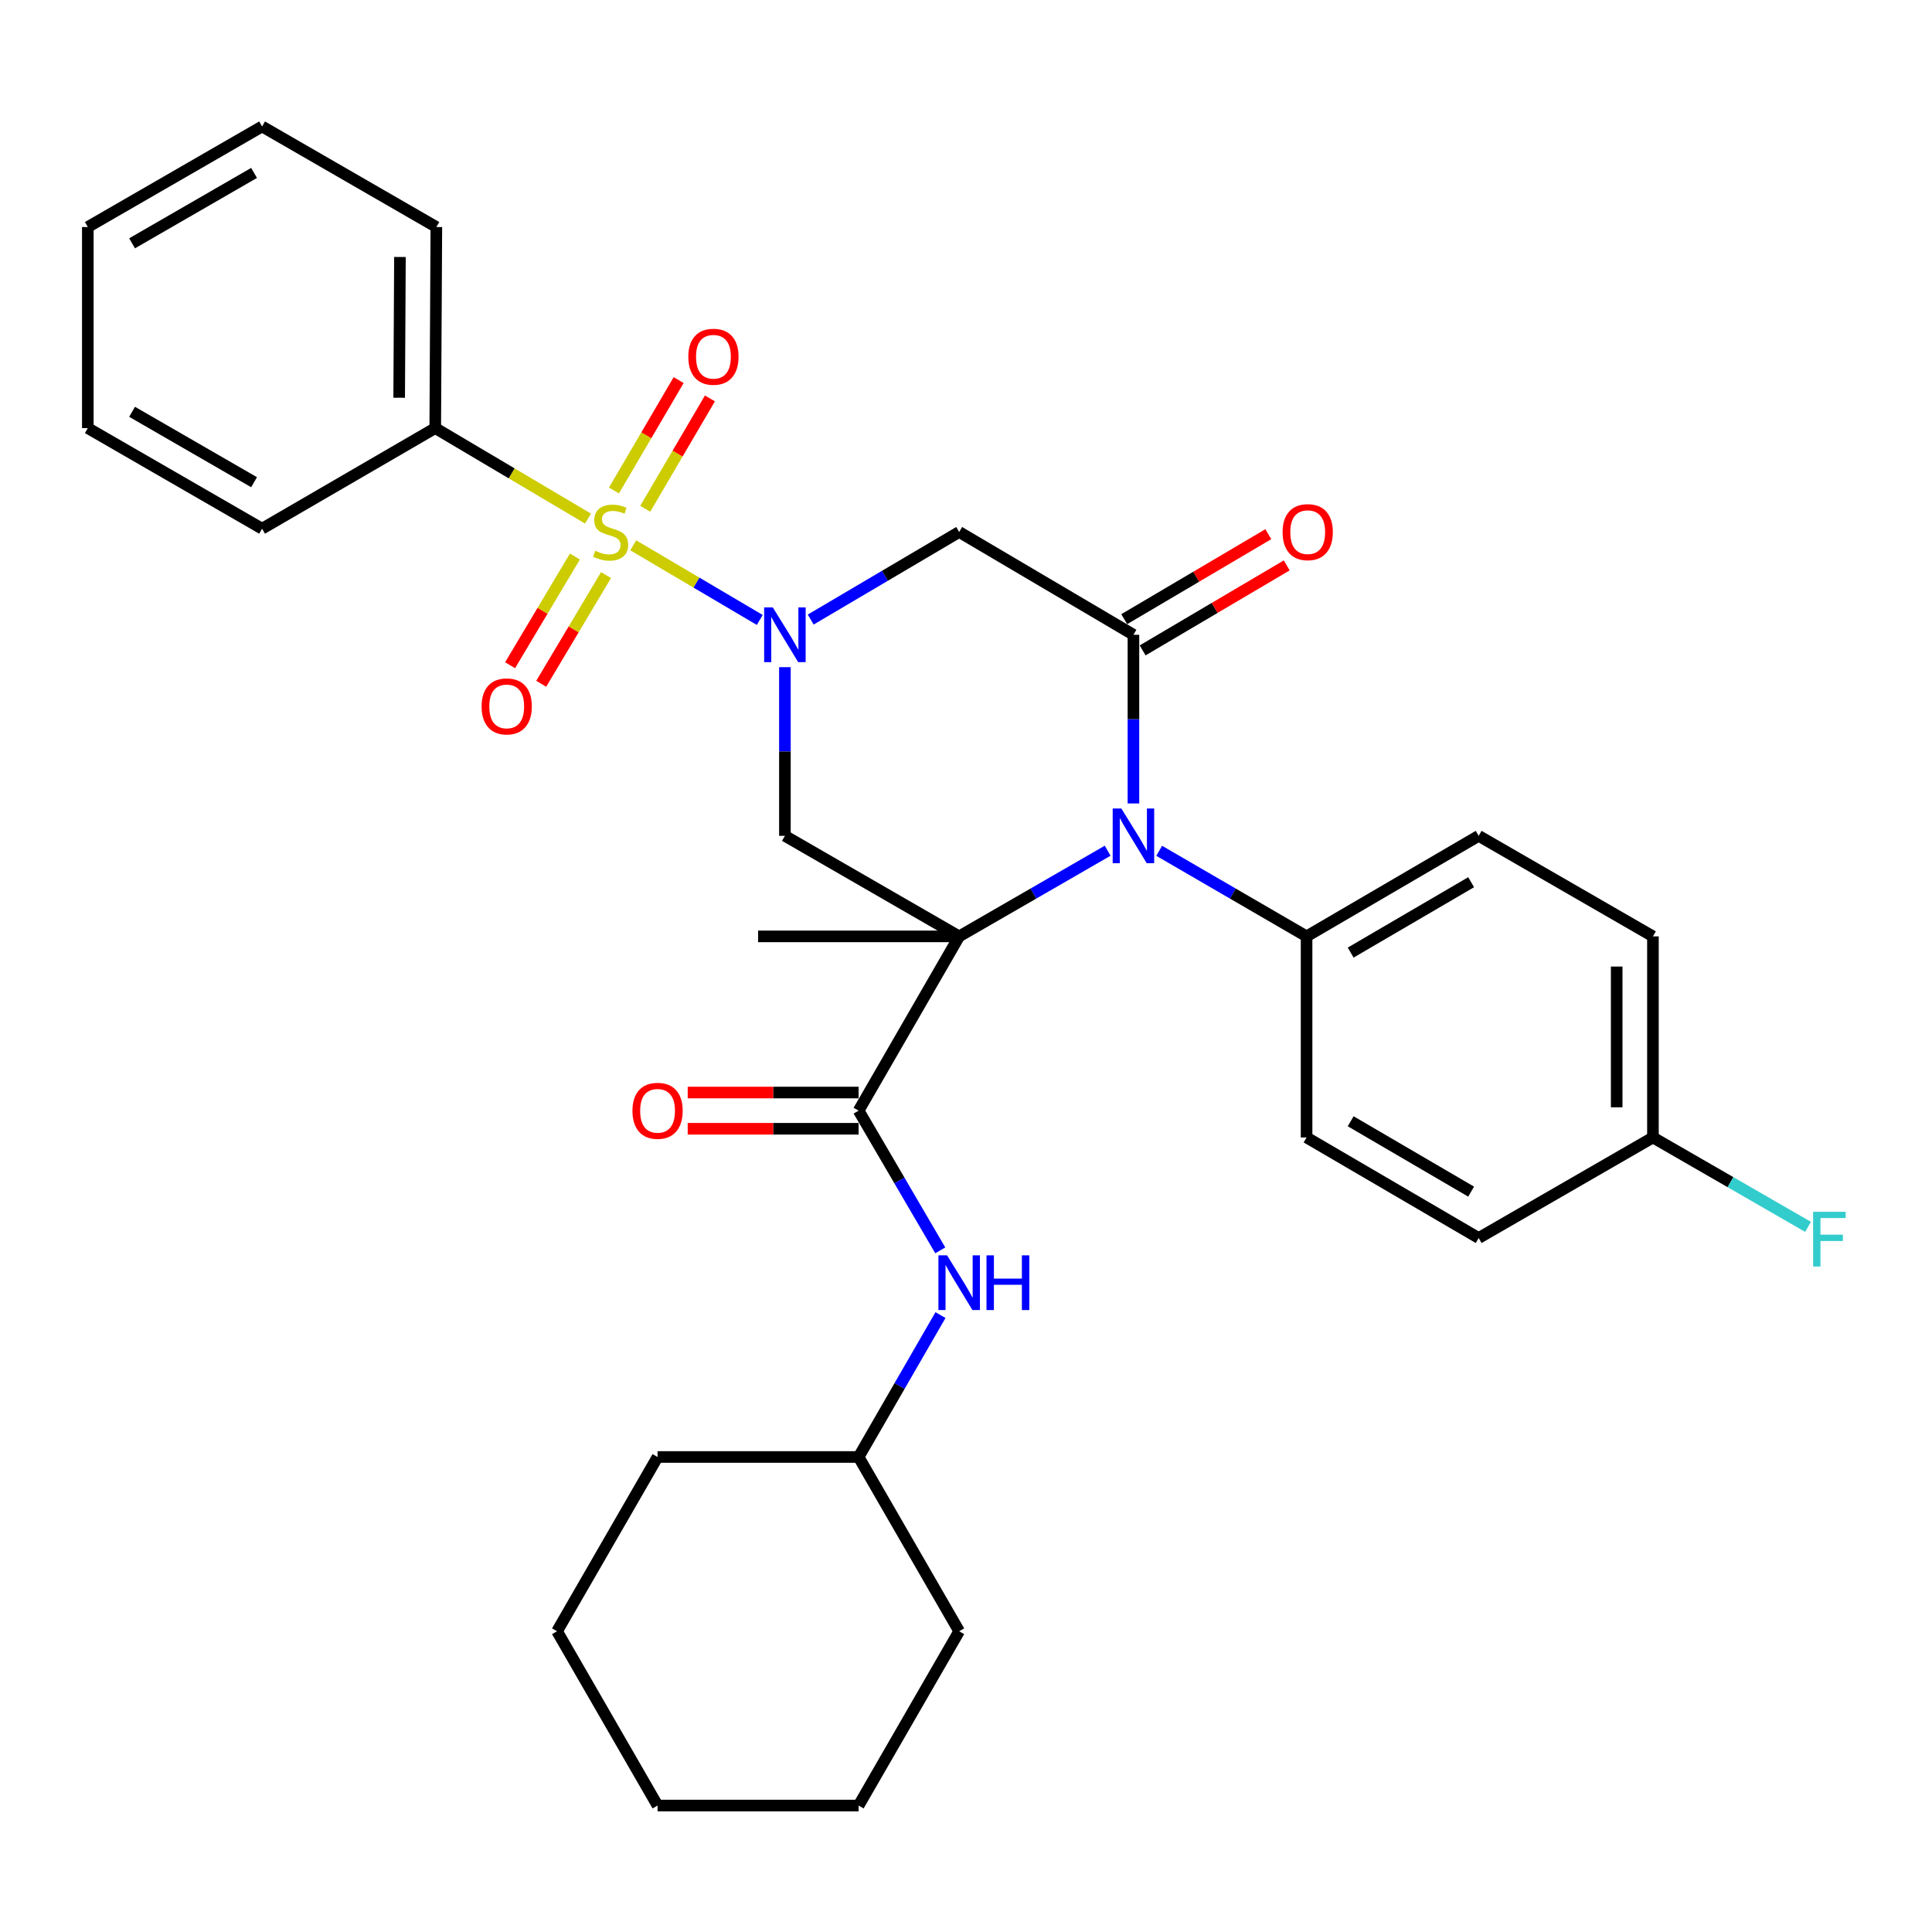 <?xml version='1.0' encoding='iso-8859-1'?>
<svg version='1.1' baseProfile='full'
              xmlns='http://www.w3.org/2000/svg'
                      xmlns:rdkit='http://www.rdkit.org/xml'
                      xmlns:xlink='http://www.w3.org/1999/xlink'
                  xml:space='preserve'
width='1000px' height='1000px' viewBox='0 0 1000 1000'>
<!-- END OF HEADER -->
<rect style='opacity:1.0;fill:#FFFFFF;stroke:none' width='1000' height='1000' x='0' y='0'> </rect>
<path class='bond-2' d='M 496.465,484.671 L 534.893,462.501' style='fill:none;fill-rule:evenodd;stroke:#000000;stroke-width:6px;stroke-linecap:butt;stroke-linejoin:miter;stroke-opacity:1' />
<path class='bond-2' d='M 534.893,462.501 L 573.321,440.33' style='fill:none;fill-rule:evenodd;stroke:#0000FF;stroke-width:6px;stroke-linecap:butt;stroke-linejoin:miter;stroke-opacity:1' />
<path class='bond-4' d='M 496.465,484.671 L 406.265,432.631' style='fill:none;fill-rule:evenodd;stroke:#000000;stroke-width:6px;stroke-linecap:butt;stroke-linejoin:miter;stroke-opacity:1' />
<path class='bond-5' d='M 496.465,484.671 L 444.414,574.871' style='fill:none;fill-rule:evenodd;stroke:#000000;stroke-width:6px;stroke-linecap:butt;stroke-linejoin:miter;stroke-opacity:1' />
<path class='bond-14' d='M 496.465,484.671 L 392.385,484.671' style='fill:none;fill-rule:evenodd;stroke:#000000;stroke-width:6px;stroke-linecap:butt;stroke-linejoin:miter;stroke-opacity:1' />
<path class='bond-0' d='M 327.763,282.255 L 360.505,301.569' style='fill:none;fill-rule:evenodd;stroke:#CCCC00;stroke-width:6px;stroke-linecap:butt;stroke-linejoin:miter;stroke-opacity:1' />
<path class='bond-0' d='M 360.505,301.569 L 393.246,320.882' style='fill:none;fill-rule:evenodd;stroke:#0000FF;stroke-width:6px;stroke-linecap:butt;stroke-linejoin:miter;stroke-opacity:1' />
<path class='bond-9' d='M 333.973,263.346 L 350.714,234.782' style='fill:none;fill-rule:evenodd;stroke:#CCCC00;stroke-width:6px;stroke-linecap:butt;stroke-linejoin:miter;stroke-opacity:1' />
<path class='bond-9' d='M 350.714,234.782 L 367.455,206.219' style='fill:none;fill-rule:evenodd;stroke:#FF0000;stroke-width:6px;stroke-linecap:butt;stroke-linejoin:miter;stroke-opacity:1' />
<path class='bond-9' d='M 317.791,253.862 L 334.532,225.298' style='fill:none;fill-rule:evenodd;stroke:#CCCC00;stroke-width:6px;stroke-linecap:butt;stroke-linejoin:miter;stroke-opacity:1' />
<path class='bond-9' d='M 334.532,225.298 L 351.273,196.734' style='fill:none;fill-rule:evenodd;stroke:#FF0000;stroke-width:6px;stroke-linecap:butt;stroke-linejoin:miter;stroke-opacity:1' />
<path class='bond-10' d='M 297.571,288.057 L 280.796,316.186' style='fill:none;fill-rule:evenodd;stroke:#CCCC00;stroke-width:6px;stroke-linecap:butt;stroke-linejoin:miter;stroke-opacity:1' />
<path class='bond-10' d='M 280.796,316.186 L 264.021,344.315' style='fill:none;fill-rule:evenodd;stroke:#FF0000;stroke-width:6px;stroke-linecap:butt;stroke-linejoin:miter;stroke-opacity:1' />
<path class='bond-10' d='M 313.68,297.664 L 296.906,325.793' style='fill:none;fill-rule:evenodd;stroke:#CCCC00;stroke-width:6px;stroke-linecap:butt;stroke-linejoin:miter;stroke-opacity:1' />
<path class='bond-10' d='M 296.906,325.793 L 280.131,353.922' style='fill:none;fill-rule:evenodd;stroke:#FF0000;stroke-width:6px;stroke-linecap:butt;stroke-linejoin:miter;stroke-opacity:1' />
<path class='bond-11' d='M 304.347,268.414 L 264.814,245' style='fill:none;fill-rule:evenodd;stroke:#CCCC00;stroke-width:6px;stroke-linecap:butt;stroke-linejoin:miter;stroke-opacity:1' />
<path class='bond-11' d='M 264.814,245 L 225.281,221.585' style='fill:none;fill-rule:evenodd;stroke:#000000;stroke-width:6px;stroke-linecap:butt;stroke-linejoin:miter;stroke-opacity:1' />
<path class='bond-1' d='M 406.265,345.323 L 406.265,388.977' style='fill:none;fill-rule:evenodd;stroke:#0000FF;stroke-width:6px;stroke-linecap:butt;stroke-linejoin:miter;stroke-opacity:1' />
<path class='bond-1' d='M 406.265,388.977 L 406.265,432.631' style='fill:none;fill-rule:evenodd;stroke:#000000;stroke-width:6px;stroke-linecap:butt;stroke-linejoin:miter;stroke-opacity:1' />
<path class='bond-6' d='M 419.623,320.682 L 458.044,298.018' style='fill:none;fill-rule:evenodd;stroke:#0000FF;stroke-width:6px;stroke-linecap:butt;stroke-linejoin:miter;stroke-opacity:1' />
<path class='bond-6' d='M 458.044,298.018 L 496.465,275.355' style='fill:none;fill-rule:evenodd;stroke:#000000;stroke-width:6px;stroke-linecap:butt;stroke-linejoin:miter;stroke-opacity:1' />
<path class='bond-3' d='M 586.665,415.87 L 586.665,372.216' style='fill:none;fill-rule:evenodd;stroke:#0000FF;stroke-width:6px;stroke-linecap:butt;stroke-linejoin:miter;stroke-opacity:1' />
<path class='bond-3' d='M 586.665,372.216 L 586.665,328.562' style='fill:none;fill-rule:evenodd;stroke:#000000;stroke-width:6px;stroke-linecap:butt;stroke-linejoin:miter;stroke-opacity:1' />
<path class='bond-8' d='M 599.995,440.373 L 638.138,462.522' style='fill:none;fill-rule:evenodd;stroke:#0000FF;stroke-width:6px;stroke-linecap:butt;stroke-linejoin:miter;stroke-opacity:1' />
<path class='bond-8' d='M 638.138,462.522 L 676.281,484.671' style='fill:none;fill-rule:evenodd;stroke:#000000;stroke-width:6px;stroke-linecap:butt;stroke-linejoin:miter;stroke-opacity:1' />
<path class='bond-12' d='M 591.43,336.64 L 628.721,314.642' style='fill:none;fill-rule:evenodd;stroke:#000000;stroke-width:6px;stroke-linecap:butt;stroke-linejoin:miter;stroke-opacity:1' />
<path class='bond-12' d='M 628.721,314.642 L 666.012,292.645' style='fill:none;fill-rule:evenodd;stroke:#FF0000;stroke-width:6px;stroke-linecap:butt;stroke-linejoin:miter;stroke-opacity:1' />
<path class='bond-12' d='M 581.9,320.484 L 619.191,298.487' style='fill:none;fill-rule:evenodd;stroke:#000000;stroke-width:6px;stroke-linecap:butt;stroke-linejoin:miter;stroke-opacity:1' />
<path class='bond-12' d='M 619.191,298.487 L 656.482,276.49' style='fill:none;fill-rule:evenodd;stroke:#FF0000;stroke-width:6px;stroke-linecap:butt;stroke-linejoin:miter;stroke-opacity:1' />
<path class='bond-32' d='M 586.665,328.562 L 496.465,275.355' style='fill:none;fill-rule:evenodd;stroke:#000000;stroke-width:6px;stroke-linecap:butt;stroke-linejoin:miter;stroke-opacity:1' />
<path class='bond-7' d='M 444.414,574.871 L 465.548,611.029' style='fill:none;fill-rule:evenodd;stroke:#000000;stroke-width:6px;stroke-linecap:butt;stroke-linejoin:miter;stroke-opacity:1' />
<path class='bond-7' d='M 465.548,611.029 L 486.681,647.186' style='fill:none;fill-rule:evenodd;stroke:#0000FF;stroke-width:6px;stroke-linecap:butt;stroke-linejoin:miter;stroke-opacity:1' />
<path class='bond-13' d='M 444.414,565.493 L 400.185,565.493' style='fill:none;fill-rule:evenodd;stroke:#000000;stroke-width:6px;stroke-linecap:butt;stroke-linejoin:miter;stroke-opacity:1' />
<path class='bond-13' d='M 400.185,565.493 L 355.957,565.493' style='fill:none;fill-rule:evenodd;stroke:#FF0000;stroke-width:6px;stroke-linecap:butt;stroke-linejoin:miter;stroke-opacity:1' />
<path class='bond-13' d='M 444.414,584.25 L 400.185,584.25' style='fill:none;fill-rule:evenodd;stroke:#000000;stroke-width:6px;stroke-linecap:butt;stroke-linejoin:miter;stroke-opacity:1' />
<path class='bond-13' d='M 400.185,584.25 L 355.957,584.25' style='fill:none;fill-rule:evenodd;stroke:#FF0000;stroke-width:6px;stroke-linecap:butt;stroke-linejoin:miter;stroke-opacity:1' />
<path class='bond-18' d='M 486.792,680.689 L 465.603,717.412' style='fill:none;fill-rule:evenodd;stroke:#0000FF;stroke-width:6px;stroke-linecap:butt;stroke-linejoin:miter;stroke-opacity:1' />
<path class='bond-18' d='M 465.603,717.412 L 444.414,754.135' style='fill:none;fill-rule:evenodd;stroke:#000000;stroke-width:6px;stroke-linecap:butt;stroke-linejoin:miter;stroke-opacity:1' />
<path class='bond-15' d='M 676.281,484.671 L 765.356,432.631' style='fill:none;fill-rule:evenodd;stroke:#000000;stroke-width:6px;stroke-linecap:butt;stroke-linejoin:miter;stroke-opacity:1' />
<path class='bond-15' d='M 699.104,493.061 L 761.456,456.633' style='fill:none;fill-rule:evenodd;stroke:#000000;stroke-width:6px;stroke-linecap:butt;stroke-linejoin:miter;stroke-opacity:1' />
<path class='bond-16' d='M 676.281,484.671 L 676.281,588.752' style='fill:none;fill-rule:evenodd;stroke:#000000;stroke-width:6px;stroke-linecap:butt;stroke-linejoin:miter;stroke-opacity:1' />
<path class='bond-22' d='M 225.281,221.585 L 225.854,117.505' style='fill:none;fill-rule:evenodd;stroke:#000000;stroke-width:6px;stroke-linecap:butt;stroke-linejoin:miter;stroke-opacity:1' />
<path class='bond-22' d='M 206.611,205.869 L 207.012,133.013' style='fill:none;fill-rule:evenodd;stroke:#000000;stroke-width:6px;stroke-linecap:butt;stroke-linejoin:miter;stroke-opacity:1' />
<path class='bond-23' d='M 225.281,221.585 L 135.655,273.646' style='fill:none;fill-rule:evenodd;stroke:#000000;stroke-width:6px;stroke-linecap:butt;stroke-linejoin:miter;stroke-opacity:1' />
<path class='bond-19' d='M 765.356,432.631 L 855.556,484.671' style='fill:none;fill-rule:evenodd;stroke:#000000;stroke-width:6px;stroke-linecap:butt;stroke-linejoin:miter;stroke-opacity:1' />
<path class='bond-20' d='M 676.281,588.752 L 765.356,640.792' style='fill:none;fill-rule:evenodd;stroke:#000000;stroke-width:6px;stroke-linecap:butt;stroke-linejoin:miter;stroke-opacity:1' />
<path class='bond-20' d='M 699.104,580.362 L 761.456,616.79' style='fill:none;fill-rule:evenodd;stroke:#000000;stroke-width:6px;stroke-linecap:butt;stroke-linejoin:miter;stroke-opacity:1' />
<path class='bond-17' d='M 855.556,588.752 L 765.356,640.792' style='fill:none;fill-rule:evenodd;stroke:#000000;stroke-width:6px;stroke-linecap:butt;stroke-linejoin:miter;stroke-opacity:1' />
<path class='bond-21' d='M 855.556,588.752 L 895.696,611.883' style='fill:none;fill-rule:evenodd;stroke:#000000;stroke-width:6px;stroke-linecap:butt;stroke-linejoin:miter;stroke-opacity:1' />
<path class='bond-21' d='M 895.696,611.883 L 935.836,635.015' style='fill:none;fill-rule:evenodd;stroke:#33CCCC;stroke-width:6px;stroke-linecap:butt;stroke-linejoin:miter;stroke-opacity:1' />
<path class='bond-33' d='M 855.556,588.752 L 855.556,484.671' style='fill:none;fill-rule:evenodd;stroke:#000000;stroke-width:6px;stroke-linecap:butt;stroke-linejoin:miter;stroke-opacity:1' />
<path class='bond-33' d='M 836.799,573.139 L 836.799,500.283' style='fill:none;fill-rule:evenodd;stroke:#000000;stroke-width:6px;stroke-linecap:butt;stroke-linejoin:miter;stroke-opacity:1' />
<path class='bond-24' d='M 444.414,754.135 L 496.465,844.335' style='fill:none;fill-rule:evenodd;stroke:#000000;stroke-width:6px;stroke-linecap:butt;stroke-linejoin:miter;stroke-opacity:1' />
<path class='bond-25' d='M 444.414,754.135 L 340.355,754.135' style='fill:none;fill-rule:evenodd;stroke:#000000;stroke-width:6px;stroke-linecap:butt;stroke-linejoin:miter;stroke-opacity:1' />
<path class='bond-27' d='M 225.854,117.505 L 135.655,65.454' style='fill:none;fill-rule:evenodd;stroke:#000000;stroke-width:6px;stroke-linecap:butt;stroke-linejoin:miter;stroke-opacity:1' />
<path class='bond-26' d='M 135.655,273.646 L 45.455,221.585' style='fill:none;fill-rule:evenodd;stroke:#000000;stroke-width:6px;stroke-linecap:butt;stroke-linejoin:miter;stroke-opacity:1' />
<path class='bond-26' d='M 131.501,249.591 L 68.361,213.149' style='fill:none;fill-rule:evenodd;stroke:#000000;stroke-width:6px;stroke-linecap:butt;stroke-linejoin:miter;stroke-opacity:1' />
<path class='bond-29' d='M 496.465,844.335 L 444.414,934.546' style='fill:none;fill-rule:evenodd;stroke:#000000;stroke-width:6px;stroke-linecap:butt;stroke-linejoin:miter;stroke-opacity:1' />
<path class='bond-28' d='M 340.355,754.135 L 288.325,844.335' style='fill:none;fill-rule:evenodd;stroke:#000000;stroke-width:6px;stroke-linecap:butt;stroke-linejoin:miter;stroke-opacity:1' />
<path class='bond-31' d='M 45.455,221.585 L 45.455,117.505' style='fill:none;fill-rule:evenodd;stroke:#000000;stroke-width:6px;stroke-linecap:butt;stroke-linejoin:miter;stroke-opacity:1' />
<path class='bond-35' d='M 135.655,65.454 L 45.455,117.505' style='fill:none;fill-rule:evenodd;stroke:#000000;stroke-width:6px;stroke-linecap:butt;stroke-linejoin:miter;stroke-opacity:1' />
<path class='bond-35' d='M 131.499,89.508 L 68.359,125.943' style='fill:none;fill-rule:evenodd;stroke:#000000;stroke-width:6px;stroke-linecap:butt;stroke-linejoin:miter;stroke-opacity:1' />
<path class='bond-30' d='M 288.325,844.335 L 340.355,934.546' style='fill:none;fill-rule:evenodd;stroke:#000000;stroke-width:6px;stroke-linecap:butt;stroke-linejoin:miter;stroke-opacity:1' />
<path class='bond-34' d='M 444.414,934.546 L 340.355,934.546' style='fill:none;fill-rule:evenodd;stroke:#000000;stroke-width:6px;stroke-linecap:butt;stroke-linejoin:miter;stroke-opacity:1' />
<path  class='atom-1' d='M 308.065 285.075
Q 308.385 285.195, 309.705 285.755
Q 311.025 286.315, 312.465 286.675
Q 313.945 286.995, 315.385 286.995
Q 318.065 286.995, 319.625 285.715
Q 321.185 284.395, 321.185 282.115
Q 321.185 280.555, 320.385 279.595
Q 319.625 278.635, 318.425 278.115
Q 317.225 277.595, 315.225 276.995
Q 312.705 276.235, 311.185 275.515
Q 309.705 274.795, 308.625 273.275
Q 307.585 271.755, 307.585 269.195
Q 307.585 265.635, 309.985 263.435
Q 312.425 261.235, 317.225 261.235
Q 320.505 261.235, 324.225 262.795
L 323.305 265.875
Q 319.905 264.475, 317.345 264.475
Q 314.585 264.475, 313.065 265.635
Q 311.545 266.755, 311.585 268.715
Q 311.585 270.235, 312.345 271.155
Q 313.145 272.075, 314.265 272.595
Q 315.425 273.115, 317.345 273.715
Q 319.905 274.515, 321.425 275.315
Q 322.945 276.115, 324.025 277.755
Q 325.145 279.355, 325.145 282.115
Q 325.145 286.035, 322.505 288.155
Q 319.905 290.235, 315.545 290.235
Q 313.025 290.235, 311.105 289.675
Q 309.225 289.155, 306.985 288.235
L 308.065 285.075
' fill='#CCCC00'/>
<path  class='atom-2' d='M 400.005 314.402
L 409.285 329.402
Q 410.205 330.882, 411.685 333.562
Q 413.165 336.242, 413.245 336.402
L 413.245 314.402
L 417.005 314.402
L 417.005 342.722
L 413.125 342.722
L 403.165 326.322
Q 402.005 324.402, 400.765 322.202
Q 399.565 320.002, 399.205 319.322
L 399.205 342.722
L 395.525 342.722
L 395.525 314.402
L 400.005 314.402
' fill='#0000FF'/>
<path  class='atom-3' d='M 580.405 418.471
L 589.685 433.471
Q 590.605 434.951, 592.085 437.631
Q 593.565 440.311, 593.645 440.471
L 593.645 418.471
L 597.405 418.471
L 597.405 446.791
L 593.525 446.791
L 583.565 430.391
Q 582.405 428.471, 581.165 426.271
Q 579.965 424.071, 579.605 423.391
L 579.605 446.791
L 575.925 446.791
L 575.925 418.471
L 580.405 418.471
' fill='#0000FF'/>
<path  class='atom-8' d='M 490.205 649.765
L 499.485 664.765
Q 500.405 666.245, 501.885 668.925
Q 503.365 671.605, 503.445 671.765
L 503.445 649.765
L 507.205 649.765
L 507.205 678.085
L 503.325 678.085
L 493.365 661.685
Q 492.205 659.765, 490.965 657.565
Q 489.765 655.365, 489.405 654.685
L 489.405 678.085
L 485.725 678.085
L 485.725 649.765
L 490.205 649.765
' fill='#0000FF'/>
<path  class='atom-8' d='M 510.605 649.765
L 514.445 649.765
L 514.445 661.805
L 528.925 661.805
L 528.925 649.765
L 532.765 649.765
L 532.765 678.085
L 528.925 678.085
L 528.925 665.005
L 514.445 665.005
L 514.445 678.085
L 510.605 678.085
L 510.605 649.765
' fill='#0000FF'/>
<path  class='atom-10' d='M 356.272 184.651
Q 356.272 177.851, 359.632 174.051
Q 362.992 170.251, 369.272 170.251
Q 375.552 170.251, 378.912 174.051
Q 382.272 177.851, 382.272 184.651
Q 382.272 191.531, 378.872 195.451
Q 375.472 199.331, 369.272 199.331
Q 363.032 199.331, 359.632 195.451
Q 356.272 191.571, 356.272 184.651
M 369.272 196.131
Q 373.592 196.131, 375.912 193.251
Q 378.272 190.331, 378.272 184.651
Q 378.272 179.091, 375.912 176.291
Q 373.592 173.451, 369.272 173.451
Q 364.952 173.451, 362.592 176.251
Q 360.272 179.051, 360.272 184.651
Q 360.272 190.371, 362.592 193.251
Q 364.952 196.131, 369.272 196.131
' fill='#FF0000'/>
<path  class='atom-11' d='M 249.274 365.635
Q 249.274 358.835, 252.634 355.035
Q 255.994 351.235, 262.274 351.235
Q 268.554 351.235, 271.914 355.035
Q 275.274 358.835, 275.274 365.635
Q 275.274 372.515, 271.874 376.435
Q 268.474 380.315, 262.274 380.315
Q 256.034 380.315, 252.634 376.435
Q 249.274 372.555, 249.274 365.635
M 262.274 377.115
Q 266.594 377.115, 268.914 374.235
Q 271.274 371.315, 271.274 365.635
Q 271.274 360.075, 268.914 357.275
Q 266.594 354.435, 262.274 354.435
Q 257.954 354.435, 255.594 357.235
Q 253.274 360.035, 253.274 365.635
Q 253.274 371.355, 255.594 374.235
Q 257.954 377.115, 262.274 377.115
' fill='#FF0000'/>
<path  class='atom-13' d='M 663.865 275.435
Q 663.865 268.635, 667.225 264.835
Q 670.585 261.035, 676.865 261.035
Q 683.145 261.035, 686.505 264.835
Q 689.865 268.635, 689.865 275.435
Q 689.865 282.315, 686.465 286.235
Q 683.065 290.115, 676.865 290.115
Q 670.625 290.115, 667.225 286.235
Q 663.865 282.355, 663.865 275.435
M 676.865 286.915
Q 681.185 286.915, 683.505 284.035
Q 685.865 281.115, 685.865 275.435
Q 685.865 269.875, 683.505 267.075
Q 681.185 264.235, 676.865 264.235
Q 672.545 264.235, 670.185 267.035
Q 667.865 269.835, 667.865 275.435
Q 667.865 281.155, 670.185 284.035
Q 672.545 286.915, 676.865 286.915
' fill='#FF0000'/>
<path  class='atom-14' d='M 327.355 574.951
Q 327.355 568.151, 330.715 564.351
Q 334.075 560.551, 340.355 560.551
Q 346.635 560.551, 349.995 564.351
Q 353.355 568.151, 353.355 574.951
Q 353.355 581.831, 349.955 585.751
Q 346.555 589.631, 340.355 589.631
Q 334.115 589.631, 330.715 585.751
Q 327.355 581.871, 327.355 574.951
M 340.355 586.431
Q 344.675 586.431, 346.995 583.551
Q 349.355 580.631, 349.355 574.951
Q 349.355 569.391, 346.995 566.591
Q 344.675 563.751, 340.355 563.751
Q 336.035 563.751, 333.675 566.551
Q 331.355 569.351, 331.355 574.951
Q 331.355 580.671, 333.675 583.551
Q 336.035 586.431, 340.355 586.431
' fill='#FF0000'/>
<path  class='atom-22' d='M 938.471 627.226
L 955.311 627.226
L 955.311 630.466
L 942.271 630.466
L 942.271 639.066
L 953.871 639.066
L 953.871 642.346
L 942.271 642.346
L 942.271 655.546
L 938.471 655.546
L 938.471 627.226
' fill='#33CCCC'/>
</svg>
